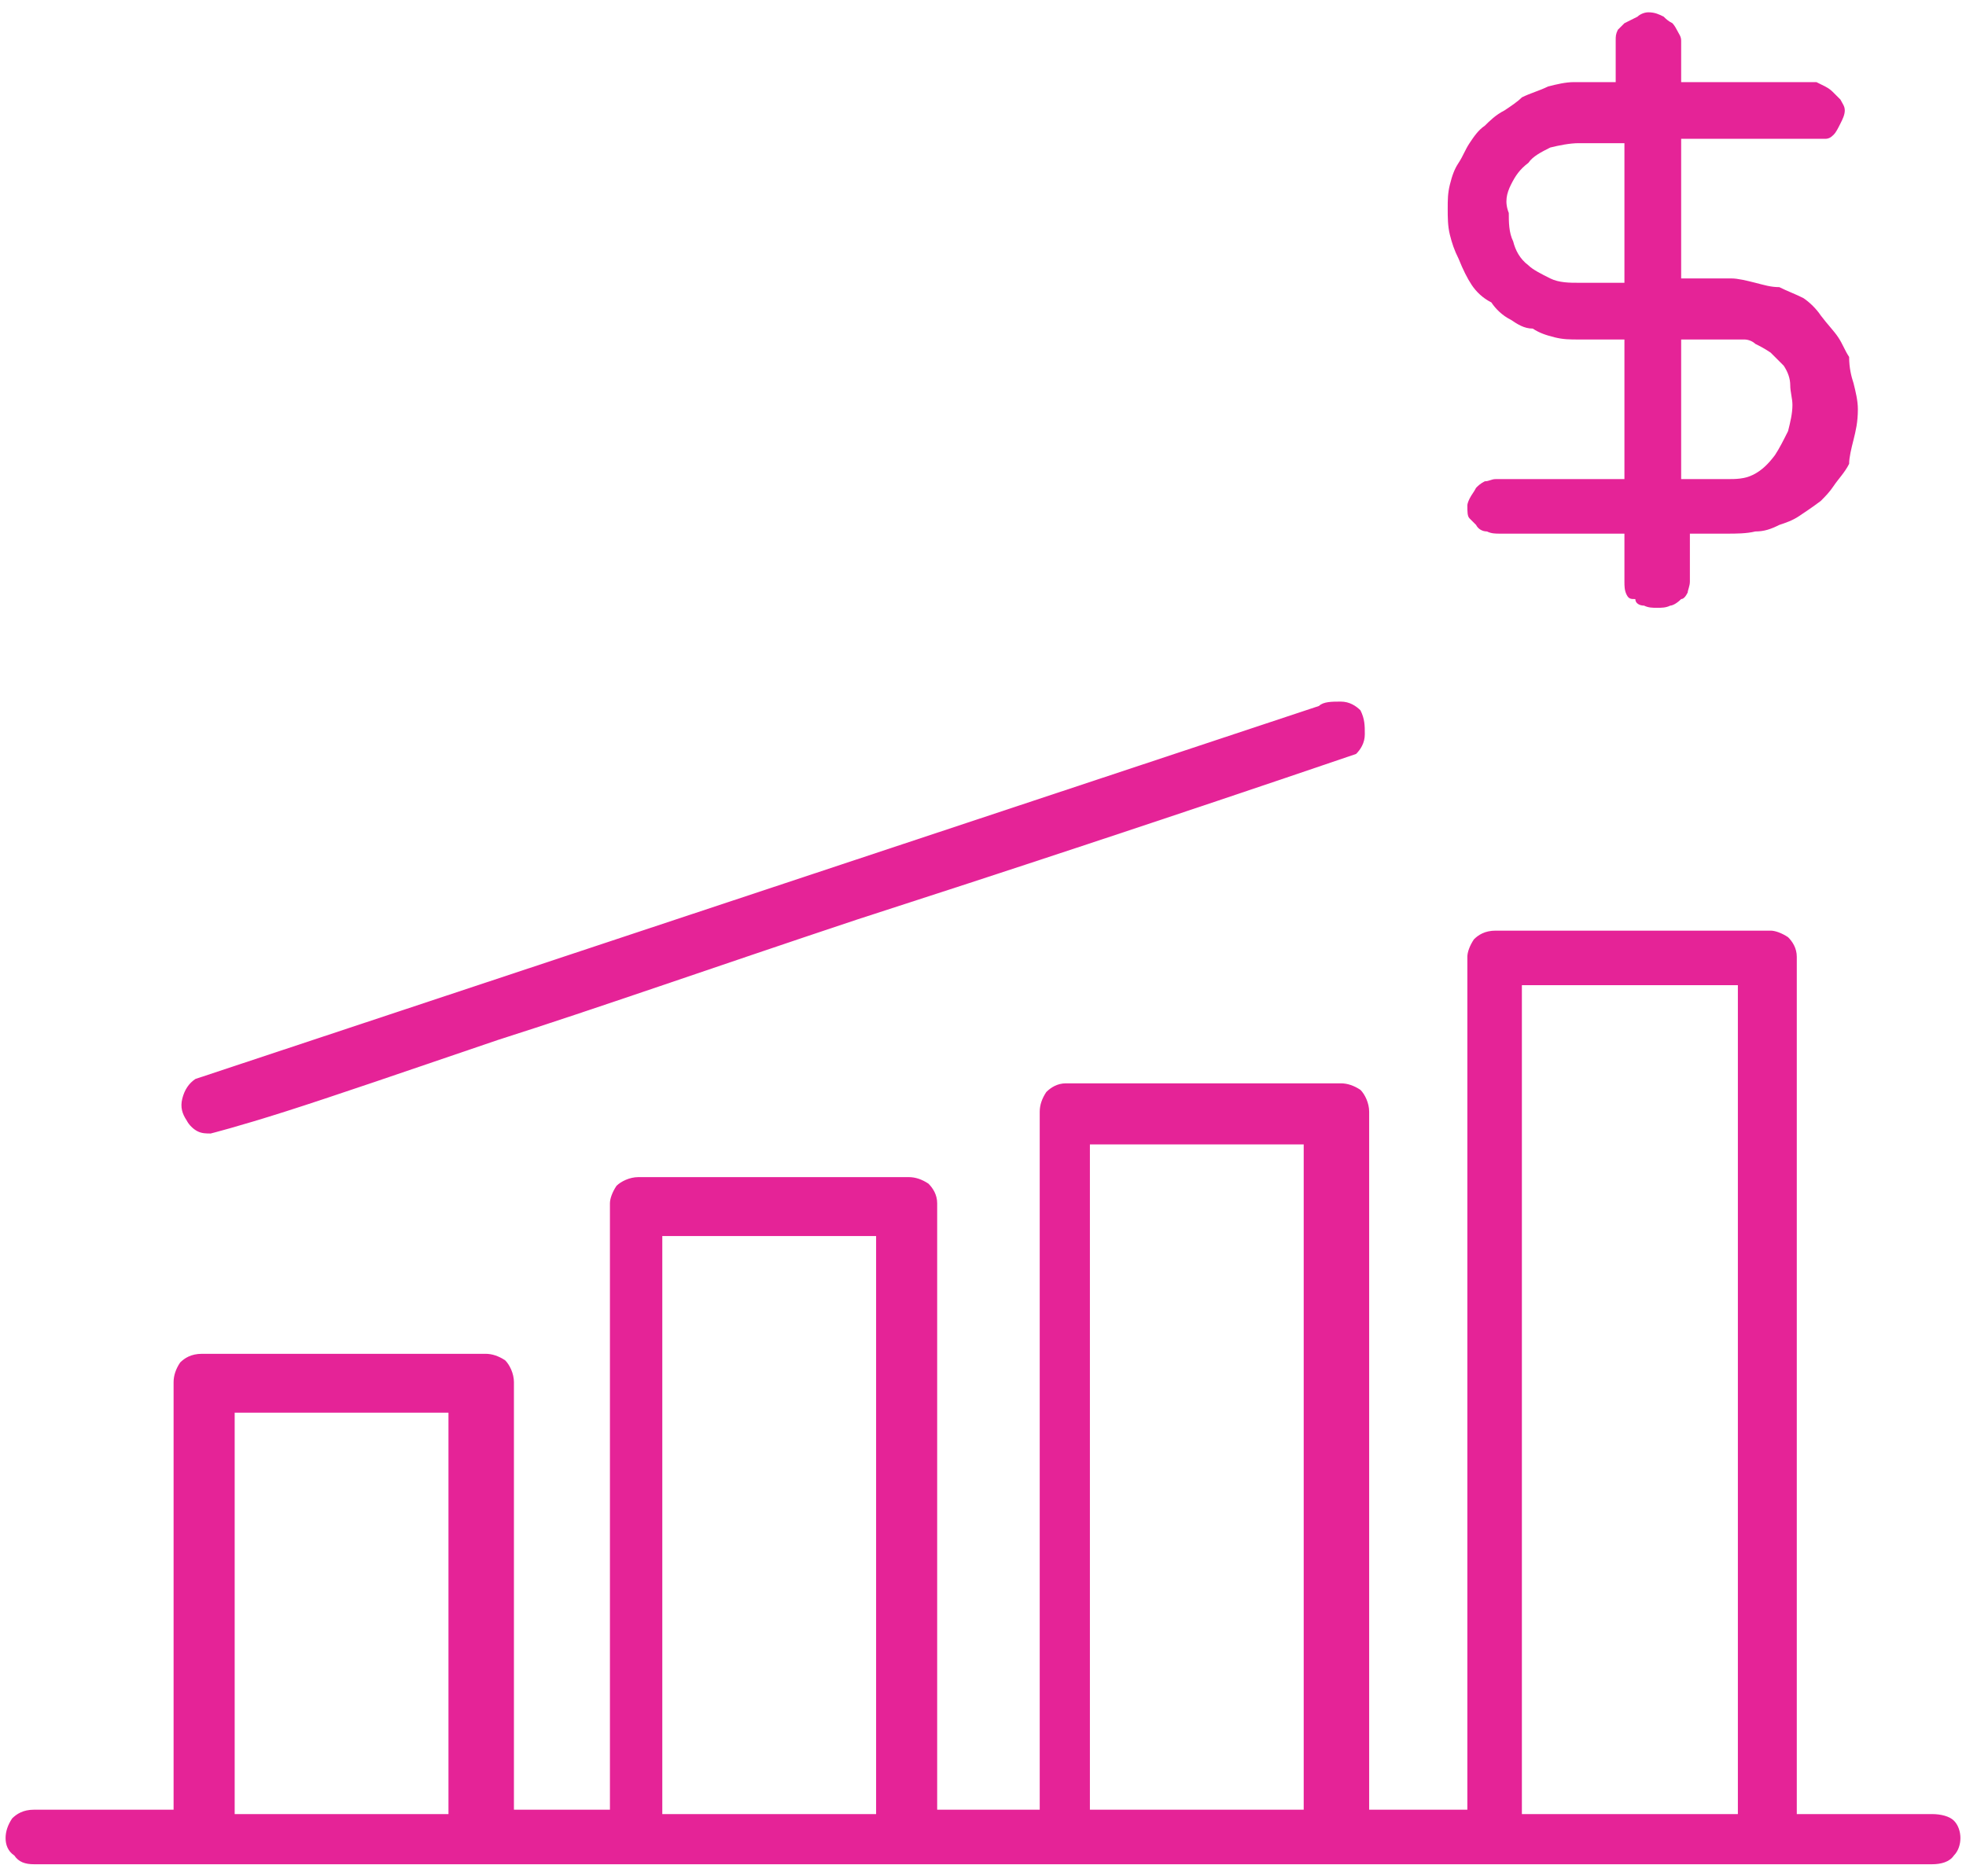 <svg width="88" height="84" viewBox="0 0 88 84" fill="none" xmlns="http://www.w3.org/2000/svg">
<path d="M9.43 50.746C9.234 50.746 9.039 50.746 8.844 50.648C8.648 50.551 8.453 50.355 8.355 50.16C8.16 49.867 8.062 49.574 8.16 49.184C8.258 48.793 8.453 48.5 8.746 48.305L59.039 31.605C59.234 31.41 59.625 31.41 60.016 31.41C60.406 31.41 60.699 31.605 60.895 31.801C61.09 32.191 61.09 32.484 61.09 32.875C61.09 33.266 60.895 33.559 60.699 33.754C52.105 36.684 44.684 39.125 38.336 41.176C31.891 43.324 26.617 45.18 22.32 46.547C18.023 48.012 14.898 49.086 12.75 49.77C10.602 50.453 9.43 50.746 9.43 50.746ZM66.754 13.539C66.363 13.344 66.07 13.051 65.875 12.758C65.68 12.465 65.484 12.074 65.289 11.586C65.094 11.195 64.996 10.902 64.898 10.512C64.801 10.121 64.801 9.73 64.801 9.34C64.801 8.949 64.801 8.656 64.898 8.266C64.996 7.875 65.094 7.582 65.289 7.289C65.484 6.996 65.582 6.703 65.777 6.41C65.973 6.117 66.168 5.824 66.461 5.629C66.656 5.434 66.949 5.141 67.34 4.945C67.633 4.75 67.926 4.555 68.121 4.359C68.512 4.164 68.902 4.066 69.293 3.871C69.684 3.773 70.074 3.676 70.465 3.676H72.32V1.82C72.32 1.625 72.32 1.527 72.418 1.332C72.516 1.234 72.613 1.137 72.711 1.039C72.906 0.941 73.102 0.844 73.297 0.746C73.394 0.648 73.59 0.551 73.785 0.551C74.078 0.551 74.273 0.648 74.469 0.746C74.566 0.844 74.664 0.941 74.859 1.039C74.859 1.039 74.957 1.137 75.055 1.332C75.152 1.527 75.25 1.625 75.25 1.82V3.676H81.305C81.305 3.676 81.5 3.773 81.695 3.871C81.891 3.969 81.988 4.066 82.086 4.164C82.184 4.262 82.281 4.359 82.379 4.457C82.477 4.652 82.574 4.75 82.574 4.945C82.574 5.141 82.477 5.336 82.379 5.531C82.281 5.727 82.184 5.922 82.086 6.02C81.988 6.117 81.891 6.215 81.695 6.215C81.5 6.215 81.305 6.215 81.305 6.215H75.25V12.465H77.496C77.789 12.465 78.18 12.562 78.57 12.66C78.961 12.758 79.254 12.855 79.644 12.855C80.035 13.051 80.328 13.148 80.719 13.344C81.012 13.539 81.305 13.832 81.5 14.125C81.793 14.516 82.086 14.809 82.281 15.102C82.477 15.395 82.574 15.688 82.769 15.98C82.769 16.469 82.867 16.859 82.965 17.152C83.062 17.543 83.16 17.934 83.16 18.324C83.16 18.91 83.062 19.301 82.965 19.691C82.867 20.082 82.769 20.473 82.769 20.766C82.574 21.156 82.281 21.449 82.086 21.742C81.891 22.035 81.695 22.23 81.5 22.426C81.109 22.719 80.816 22.914 80.523 23.109C80.231 23.305 79.938 23.402 79.644 23.5C79.254 23.695 78.961 23.793 78.57 23.793C78.18 23.891 77.691 23.891 77.301 23.891H75.641V26.039C75.641 26.234 75.543 26.43 75.543 26.527C75.445 26.723 75.348 26.82 75.25 26.82C75.055 27.016 74.859 27.113 74.762 27.113C74.566 27.211 74.371 27.211 74.176 27.211C73.981 27.211 73.785 27.211 73.59 27.113C73.394 27.113 73.199 27.016 73.199 26.82C73.004 26.82 72.906 26.82 72.809 26.625C72.711 26.43 72.711 26.234 72.711 26.039V23.891H67.144C66.949 23.891 66.754 23.891 66.559 23.793C66.363 23.793 66.168 23.695 66.07 23.5C65.973 23.402 65.875 23.305 65.777 23.207C65.68 23.109 65.68 22.914 65.68 22.621C65.68 22.621 65.68 22.523 65.777 22.328C65.875 22.133 65.973 22.035 66.07 21.84C66.168 21.742 66.266 21.645 66.461 21.547C66.656 21.547 66.754 21.449 66.949 21.449H72.711V15.199H70.66C70.269 15.199 69.977 15.199 69.586 15.102C69.195 15.004 68.902 14.906 68.609 14.711C68.219 14.711 67.926 14.516 67.633 14.32C67.242 14.125 66.949 13.832 66.754 13.539ZM75.25 15.199V21.449H77.301C77.691 21.449 78.082 21.449 78.473 21.254C78.863 21.059 79.156 20.766 79.449 20.375C79.644 20.082 79.84 19.691 80.035 19.301C80.133 18.91 80.231 18.52 80.231 18.129C80.231 17.836 80.133 17.543 80.133 17.25C80.133 16.957 80.035 16.664 79.84 16.371C79.644 16.176 79.449 15.98 79.254 15.785C78.961 15.59 78.766 15.492 78.57 15.395C78.473 15.297 78.277 15.199 78.082 15.199H77.301H75.25ZM68.414 7.289C68.023 7.582 67.828 7.875 67.633 8.266C67.438 8.656 67.34 9.047 67.535 9.535C67.535 9.926 67.535 10.414 67.731 10.805C67.828 11.195 68.023 11.586 68.414 11.879C68.609 12.074 69 12.27 69.391 12.465C69.781 12.66 70.269 12.66 70.66 12.66H72.711V6.41H70.66C70.269 6.41 69.781 6.508 69.391 6.605C69 6.801 68.609 6.996 68.414 7.289ZM86.481 81.215C86.871 81.215 87.262 81.312 87.457 81.508C87.652 81.703 87.75 81.996 87.75 82.289C87.75 82.582 87.652 82.875 87.457 83.07C87.262 83.363 86.871 83.461 86.481 83.461H1.52C1.129 83.461 0.836 83.363 0.641 83.07C0.348 82.875 0.25 82.582 0.25 82.289C0.25 81.996 0.348 81.703 0.543 81.41C0.738 81.215 1.031 81.019 1.52 81.019H7.77V61.879C7.77 61.586 7.867 61.293 8.062 61C8.258 60.805 8.551 60.609 9.039 60.609H21.734C22.027 60.609 22.32 60.707 22.613 60.902C22.809 61.098 23.004 61.488 23.004 61.879V81.019H27.301V53.871C27.301 53.676 27.398 53.383 27.594 53.09C27.789 52.895 28.18 52.699 28.57 52.699H40.68C40.973 52.699 41.266 52.797 41.559 52.992C41.754 53.188 41.949 53.48 41.949 53.871V81.019H46.539V49.77C46.539 49.477 46.637 49.184 46.832 48.891C47.027 48.695 47.32 48.5 47.711 48.5H60.016C60.309 48.5 60.602 48.598 60.895 48.793C61.09 48.988 61.285 49.379 61.285 49.77V81.019H65.68V42.836C65.68 42.641 65.777 42.348 65.973 42.055C66.168 41.859 66.461 41.664 66.949 41.664H79.254C79.449 41.664 79.742 41.762 80.035 41.957C80.231 42.152 80.426 42.445 80.426 42.836V81.215H86.481ZM19.879 81.215H20.074V63.246H10.504V81.215H19.879ZM39.215 81.215V55.336H29.645V81.215H39.215ZM58.355 81.019V51.234H48.785V81.019H58.355ZM77.789 81.215V44.105H68.121V81.215H77.789Z" fill="#E52397"/>
</svg>
